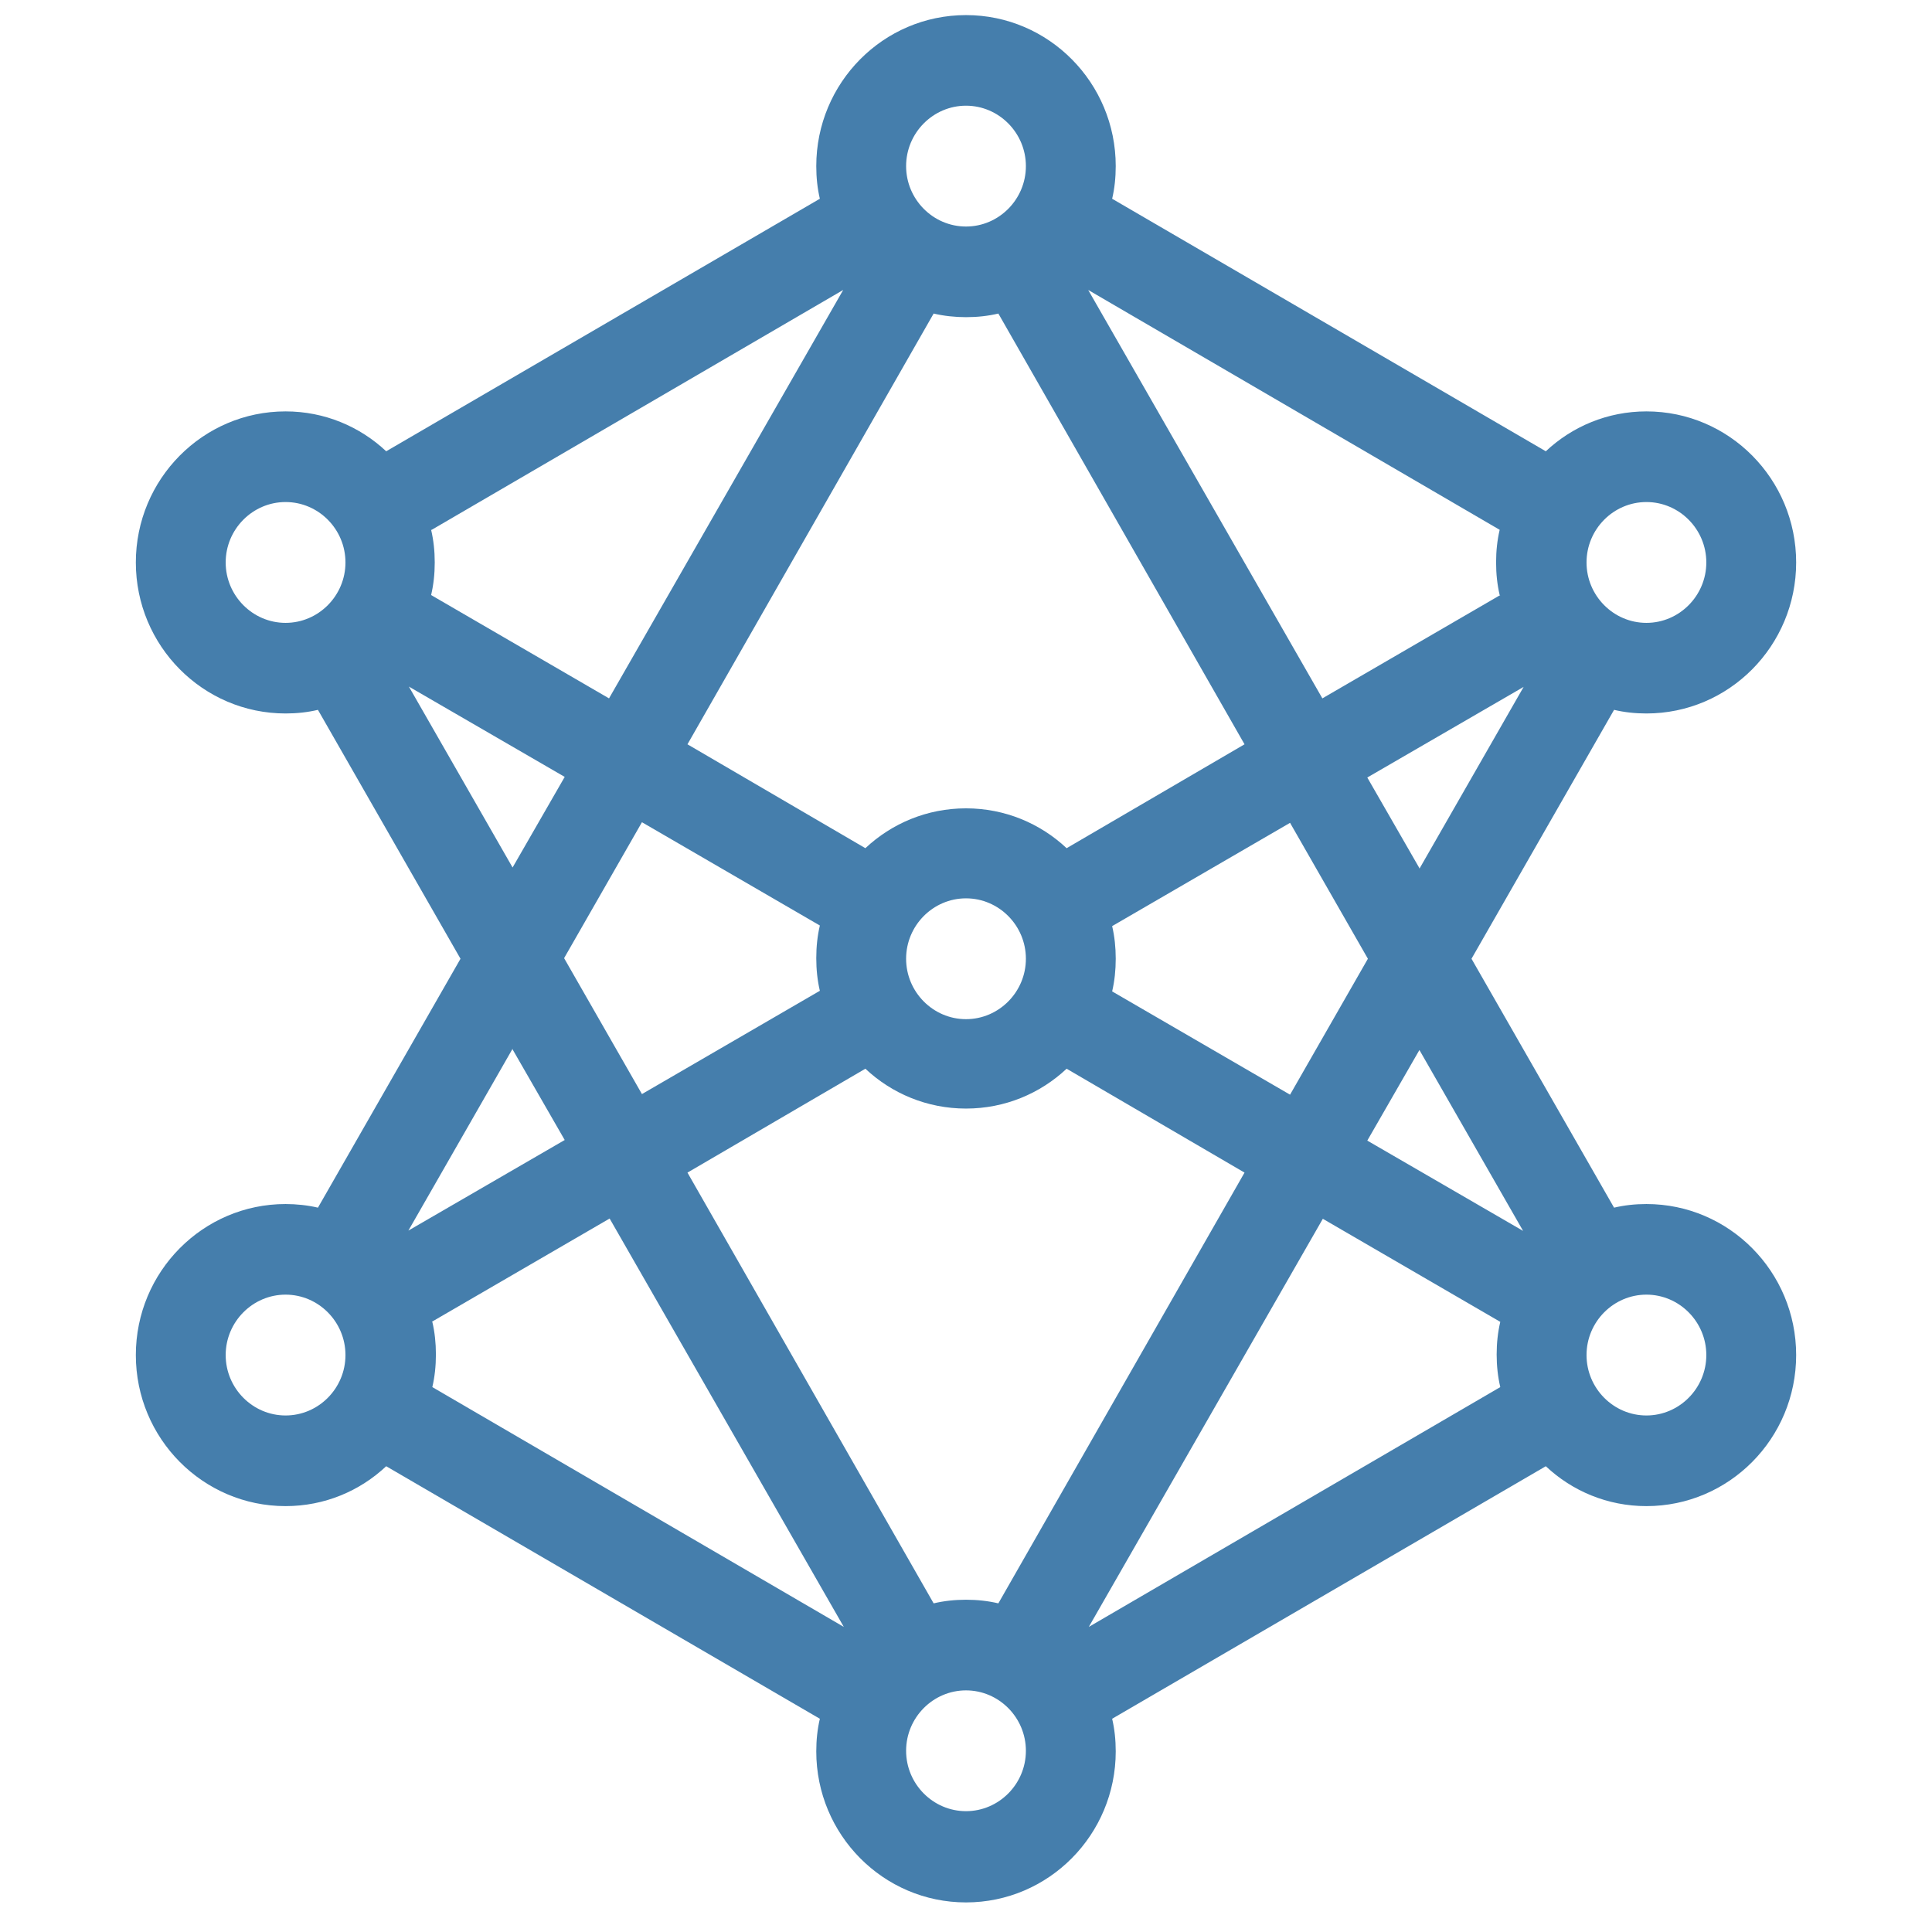 <svg width="48" height="48" viewBox="0 0 48 48" fill="none" xmlns="http://www.w3.org/2000/svg">
<path d="M40.905 29.914C40.622 29.914 40.354 29.944 40.101 30.004L36.559 23.82L40.101 17.636C40.354 17.696 40.622 17.726 40.905 17.726C42.959 17.726 44.625 16.045 44.625 13.974C44.625 11.902 42.959 10.221 40.905 10.221C39.938 10.221 39.06 10.597 38.405 11.212L27.631 4.938C27.691 4.683 27.72 4.413 27.72 4.127C27.72 2.056 26.054 0.375 24 0.375C21.946 0.375 20.28 2.056 20.28 4.127C20.28 4.413 20.309 4.683 20.369 4.938L9.595 11.212C8.94 10.597 8.062 10.221 7.095 10.221C5.042 10.221 3.375 11.902 3.375 13.974C3.375 16.045 5.042 17.726 7.095 17.726C7.378 17.726 7.646 17.696 7.899 17.636L11.441 23.82L7.899 30.004C7.646 29.944 7.363 29.914 7.095 29.914C5.042 29.914 3.375 31.595 3.375 33.666C3.375 35.738 5.042 37.419 7.095 37.419C8.062 37.419 8.94 37.044 9.595 36.428L20.369 42.702C20.309 42.957 20.28 43.227 20.28 43.513C20.28 45.584 21.946 47.265 24 47.265C26.054 47.265 27.72 45.584 27.72 43.513C27.72 43.227 27.691 42.957 27.631 42.702L38.405 36.428C39.06 37.044 39.938 37.419 40.905 37.419C42.959 37.419 44.625 35.738 44.625 33.666C44.625 31.595 42.959 29.914 40.905 29.914ZM24 39.745C23.717 39.745 23.449 39.775 23.196 39.835L17.08 29.133L21.5 26.552C22.155 27.167 23.033 27.542 24 27.542C24.967 27.542 25.845 27.167 26.5 26.552L30.92 29.133L24.804 39.835C24.551 39.775 24.283 39.745 24 39.745ZM10.726 32.841L15.146 30.274L20.964 40.42L10.741 34.462C10.801 34.207 10.83 33.937 10.83 33.651C10.83 33.366 10.801 33.096 10.741 32.841H10.726ZM10.726 13.163L20.949 7.204L15.131 17.351L10.711 14.784C10.771 14.529 10.801 14.259 10.801 13.974C10.801 13.688 10.771 13.418 10.711 13.163H10.726ZM24 7.88C24.283 7.88 24.551 7.85 24.804 7.79L30.92 18.492L26.5 21.073C25.845 20.458 24.967 20.083 24 20.083C23.033 20.083 22.155 20.458 21.5 21.073L17.08 18.492L23.196 7.79C23.449 7.85 23.732 7.88 24 7.88ZM37.274 14.784L32.854 17.351L27.036 7.204L37.259 13.163C37.199 13.418 37.17 13.688 37.17 13.974C37.17 14.259 37.199 14.529 37.259 14.784H37.274ZM27.631 23.009L32.051 20.443L33.985 23.82L32.051 27.197L27.631 24.631C27.691 24.375 27.72 24.105 27.72 23.82C27.72 23.535 27.691 23.265 27.631 23.009ZM25.488 23.82C25.488 24.645 24.818 25.321 24 25.321C23.182 25.321 22.512 24.645 22.512 23.82C22.512 22.994 23.182 22.319 24 22.319C24.818 22.319 25.488 22.994 25.488 23.82ZM15.949 20.428L20.369 22.994C20.309 23.25 20.28 23.52 20.28 23.805C20.28 24.09 20.309 24.36 20.369 24.616L15.949 27.182L14.015 23.805L15.949 20.428ZM32.854 30.274L37.274 32.841C37.214 33.096 37.184 33.366 37.184 33.651C37.184 33.937 37.214 34.207 37.274 34.462L27.051 40.42L32.869 30.274H32.854ZM37.854 30.589L33.97 28.338L35.265 26.087L37.854 30.604V30.589ZM35.265 21.569L33.97 19.317L37.854 17.066L35.265 21.584V21.569ZM40.905 12.473C41.723 12.473 42.393 13.148 42.393 13.974C42.393 14.799 41.723 15.475 40.905 15.475C40.086 15.475 39.417 14.799 39.417 13.974C39.417 13.148 40.086 12.473 40.905 12.473ZM24 2.626C24.818 2.626 25.488 3.302 25.488 4.127C25.488 4.953 24.818 5.628 24 5.628C23.182 5.628 22.512 4.953 22.512 4.127C22.512 3.302 23.182 2.626 24 2.626ZM5.607 13.974C5.607 13.148 6.277 12.473 7.095 12.473C7.914 12.473 8.583 13.148 8.583 13.974C8.583 14.799 7.914 15.475 7.095 15.475C6.277 15.475 5.607 14.799 5.607 13.974ZM10.146 17.051L14.03 19.302L12.735 21.553L10.146 17.036V17.051ZM12.735 26.072L14.03 28.323L10.146 30.574L12.735 26.056V26.072ZM7.095 35.167C6.277 35.167 5.607 34.492 5.607 33.666C5.607 32.841 6.277 32.165 7.095 32.165C7.914 32.165 8.583 32.841 8.583 33.666C8.583 34.492 7.914 35.167 7.095 35.167ZM24 44.998C23.182 44.998 22.512 44.323 22.512 43.498C22.512 42.672 23.182 41.997 24 41.997C24.818 41.997 25.488 42.672 25.488 43.498C25.488 44.323 24.818 44.998 24 44.998ZM40.905 35.167C40.086 35.167 39.417 34.492 39.417 33.666C39.417 32.841 40.086 32.165 40.905 32.165C41.723 32.165 42.393 32.841 42.393 33.666C42.393 34.492 41.723 35.167 40.905 35.167Z" fill="#457EAC"/>
</svg>
